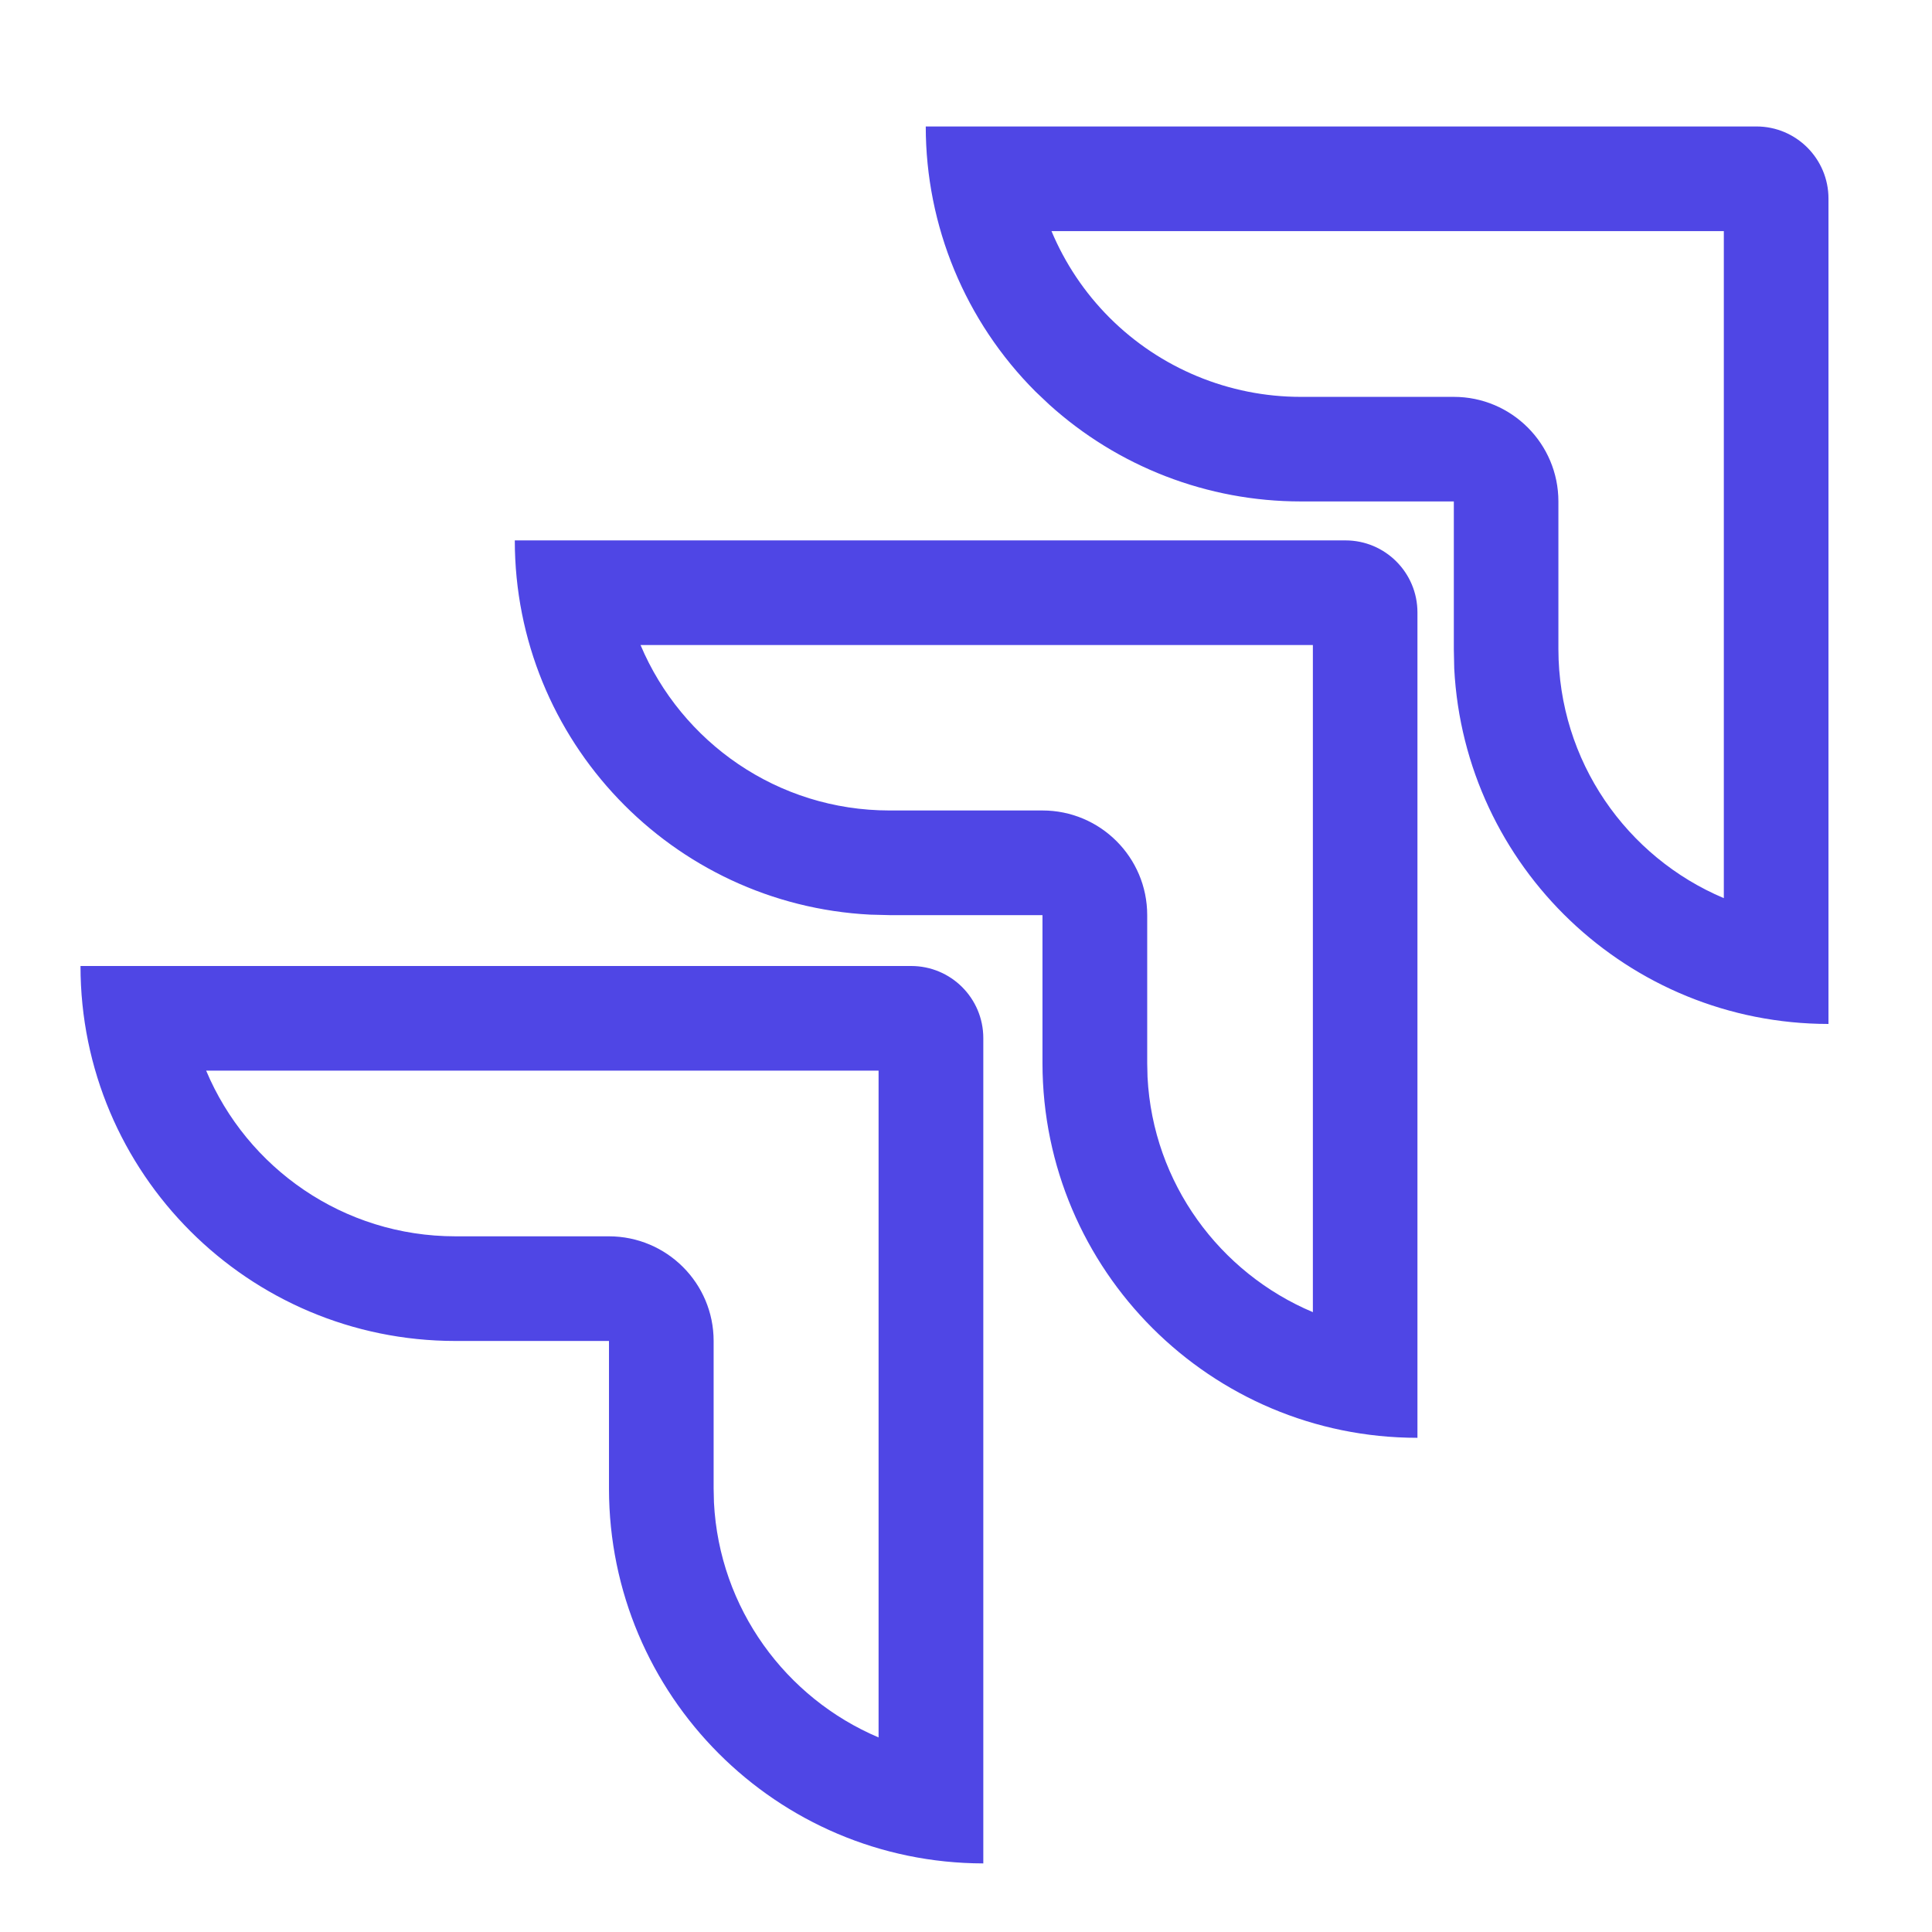 <svg width="24" height="24" viewBox="0 0 24 24" fill="none" xmlns="http://www.w3.org/2000/svg">
<path d="M11.319 12C11.814 12 12.215 12.401 12.215 12.896V23.148C9.647 23.144 7.567 21.061 7.565 18.493V16.658H5.658C3.086 16.658 1 14.573 1 12H11.319ZM2.561 13.3C3.069 14.509 4.264 15.358 5.658 15.358H7.565C8.283 15.359 8.865 15.94 8.865 16.658V18.492L8.869 18.665C8.936 19.98 9.761 21.094 10.914 21.583V13.3H2.561ZM16.714 6.713C17.208 6.713 17.608 7.114 17.608 7.608V17.861C15.038 17.861 12.954 15.779 12.95 13.209V11.368H11.05L10.81 11.362C8.351 11.236 6.396 9.203 6.395 6.713H16.714ZM7.957 8.013C8.466 9.22 9.659 10.068 11.051 10.068H12.95C13.668 10.068 14.251 10.65 14.251 11.368V13.208L14.255 13.381C14.323 14.698 15.152 15.813 16.309 16.3V8.013H7.957ZM21.819 1.571C22.314 1.571 22.714 1.973 22.714 2.467V12.72C20.224 12.718 18.192 10.763 18.065 8.305L18.06 8.064V6.229H16.158C15 6.229 13.887 5.798 13.032 5.024L12.864 4.865C11.991 3.992 11.5 2.807 11.5 1.571H21.819ZM13.062 2.871C13.229 3.269 13.472 3.635 13.783 3.946C14.413 4.576 15.268 4.93 16.158 4.93H18.06C18.777 4.93 19.359 5.512 19.359 6.229V8.064C19.361 9.456 20.208 10.649 21.414 11.157V2.871H13.062Z" fill="#4F46E5"/>
</svg>
